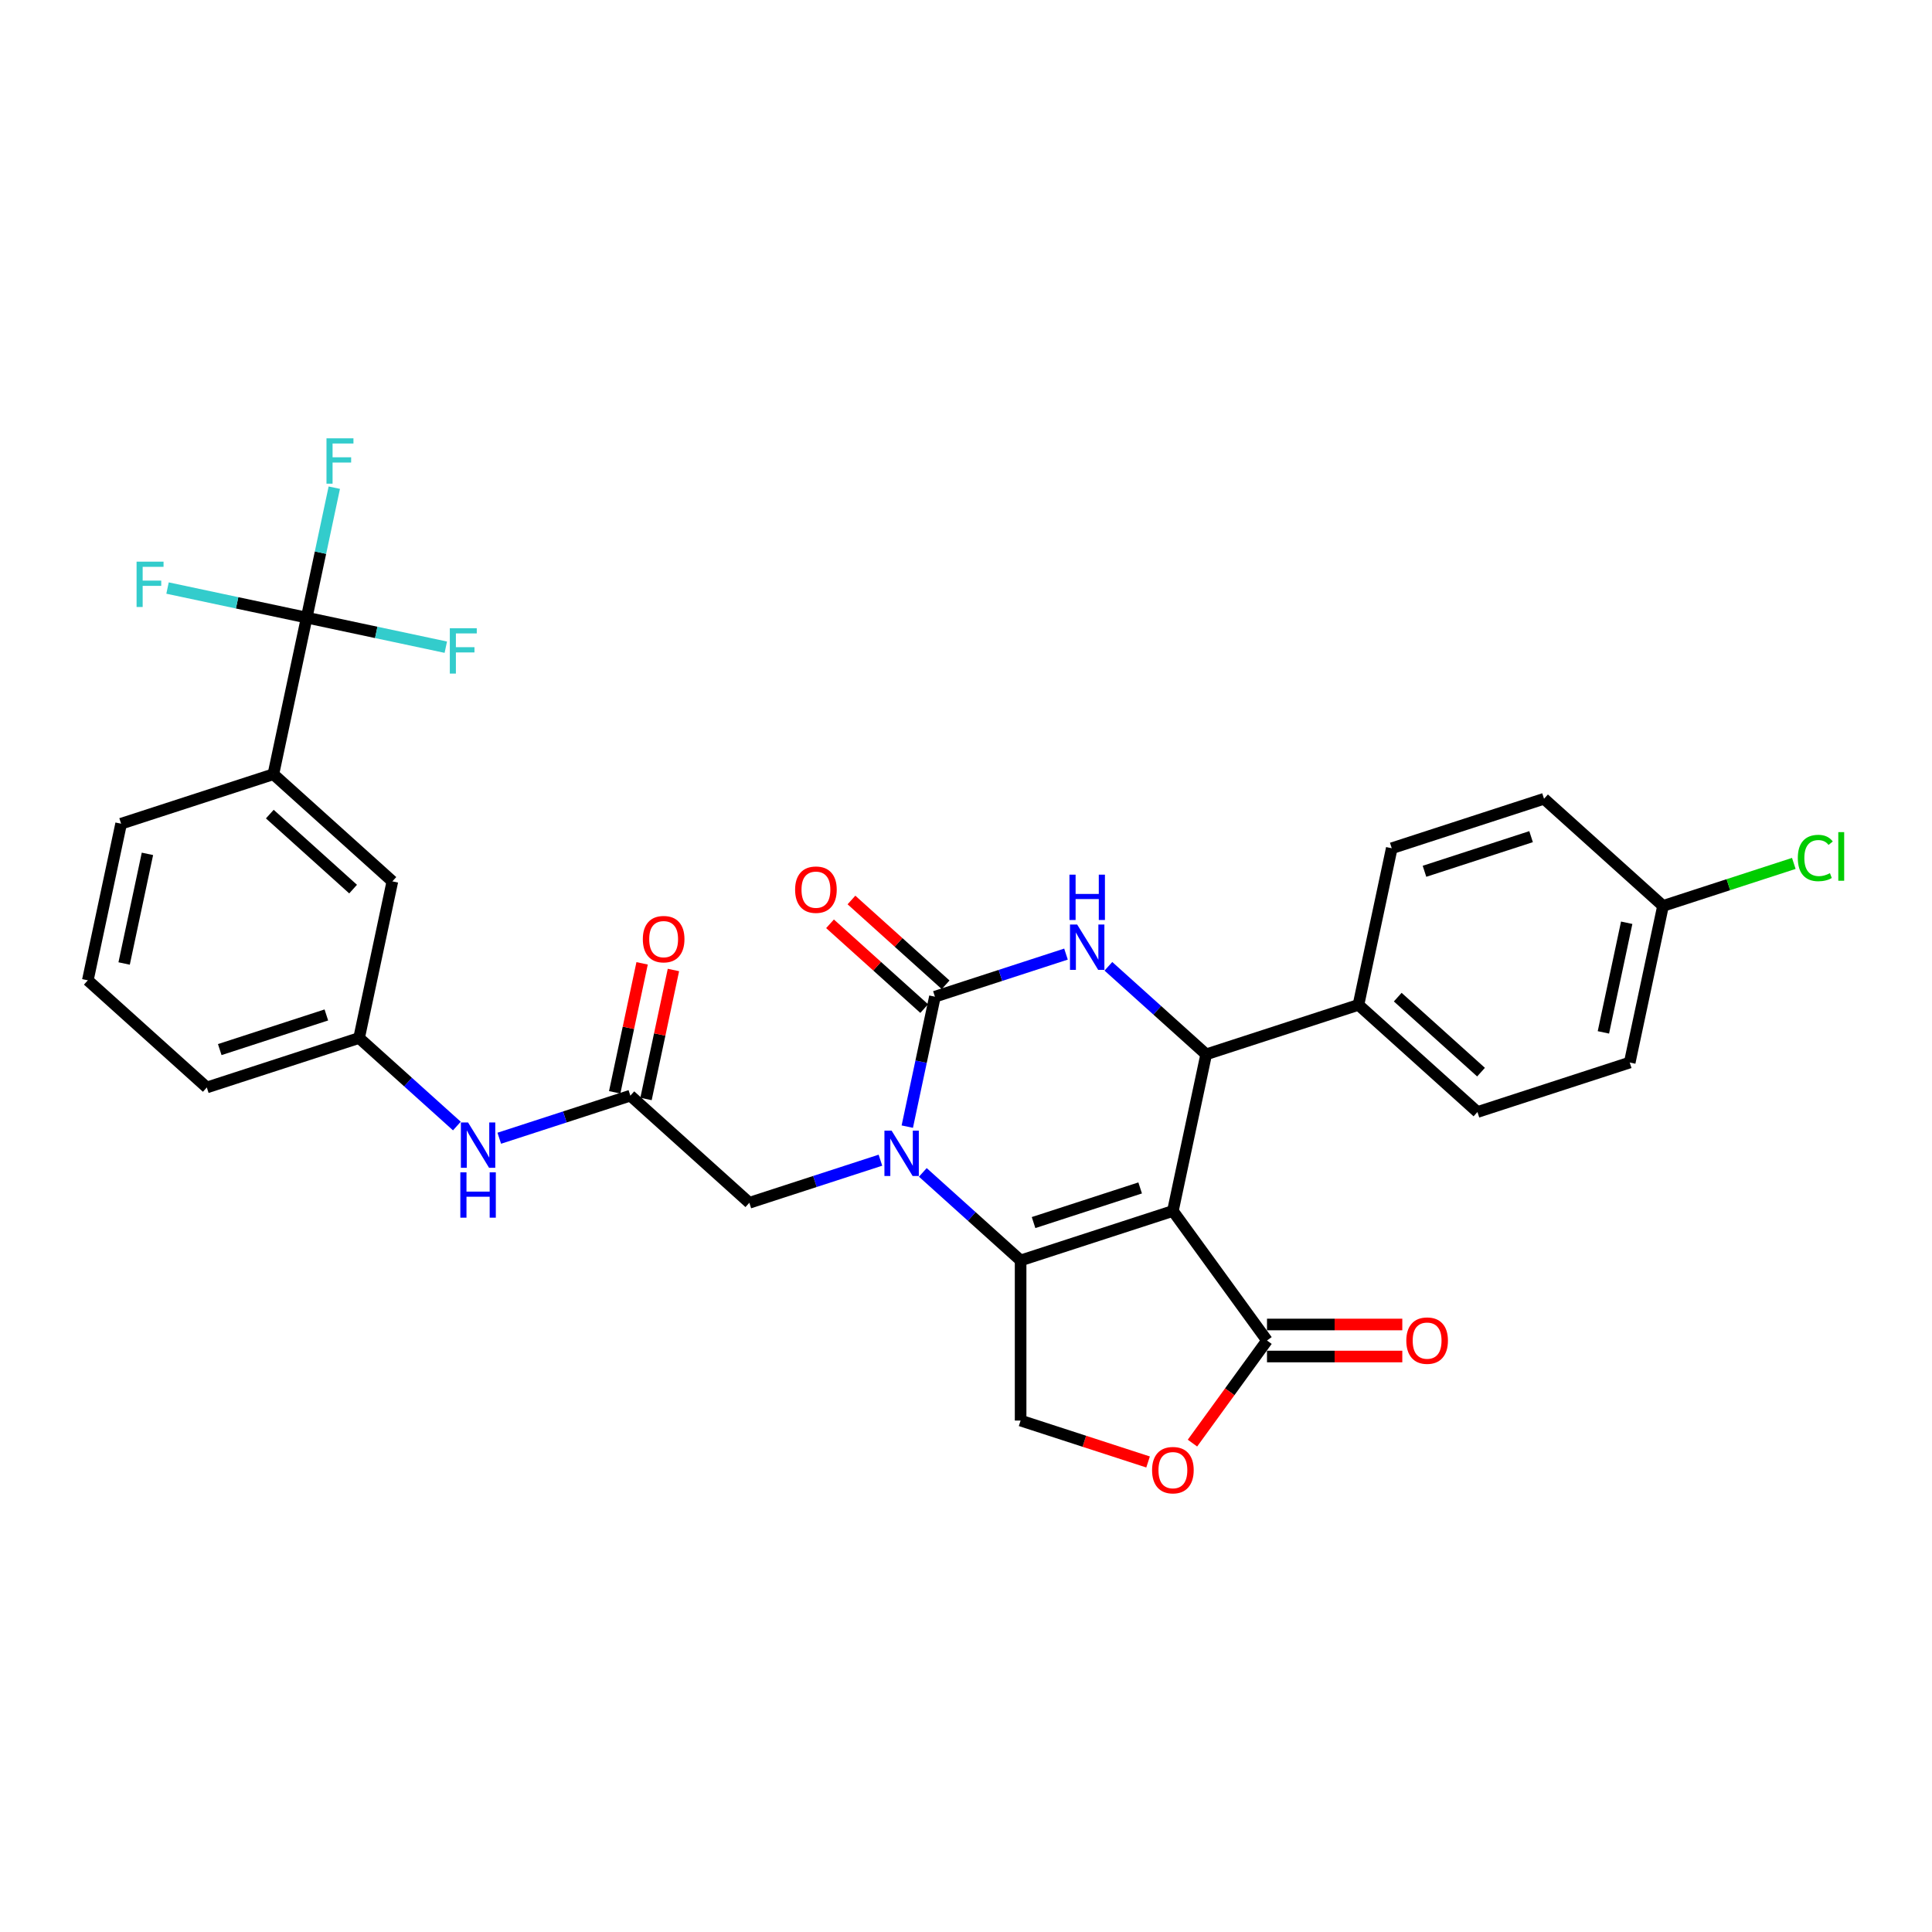 <?xml version='1.0' encoding='iso-8859-1'?>
<svg version='1.1' baseProfile='full'
              xmlns='http://www.w3.org/2000/svg'
                      xmlns:rdkit='http://www.rdkit.org/xml'
                      xmlns:xlink='http://www.w3.org/1999/xlink'
                  xml:space='preserve'
width='1000px' height='1000px' viewBox='0 0 1000 1000'>
<!-- END OF HEADER -->
<rect style='opacity:1.0;fill:#FFFFFF;stroke:none' width='1000' height='1000' x='0' y='0'> </rect>
<path class='bond-0' d='M 607.086,626.795 L 528.267,652.405' style='fill:none;fill-rule:evenodd;stroke:#000000;stroke-width:6px;stroke-linecap:butt;stroke-linejoin:miter;stroke-opacity:1' />
<path class='bond-0' d='M 590.141,614.872 L 534.968,632.799' style='fill:none;fill-rule:evenodd;stroke:#000000;stroke-width:6px;stroke-linecap:butt;stroke-linejoin:miter;stroke-opacity:1' />
<path class='bond-4' d='M 607.086,626.795 L 624.317,545.73' style='fill:none;fill-rule:evenodd;stroke:#000000;stroke-width:6px;stroke-linecap:butt;stroke-linejoin:miter;stroke-opacity:1' />
<path class='bond-5' d='M 607.086,626.795 L 655.799,693.842' style='fill:none;fill-rule:evenodd;stroke:#000000;stroke-width:6px;stroke-linecap:butt;stroke-linejoin:miter;stroke-opacity:1' />
<path class='bond-1' d='M 528.267,652.405 L 502.959,629.617' style='fill:none;fill-rule:evenodd;stroke:#000000;stroke-width:6px;stroke-linecap:butt;stroke-linejoin:miter;stroke-opacity:1' />
<path class='bond-1' d='M 502.959,629.617 L 477.651,606.83' style='fill:none;fill-rule:evenodd;stroke:#0000FF;stroke-width:6px;stroke-linecap:butt;stroke-linejoin:miter;stroke-opacity:1' />
<path class='bond-8' d='M 528.267,652.405 L 528.267,735.28' style='fill:none;fill-rule:evenodd;stroke:#000000;stroke-width:6px;stroke-linecap:butt;stroke-linejoin:miter;stroke-opacity:1' />
<path class='bond-10' d='M 455.706,600.515 L 421.782,611.538' style='fill:none;fill-rule:evenodd;stroke:#0000FF;stroke-width:6px;stroke-linecap:butt;stroke-linejoin:miter;stroke-opacity:1' />
<path class='bond-10' d='M 421.782,611.538 L 387.859,622.56' style='fill:none;fill-rule:evenodd;stroke:#000000;stroke-width:6px;stroke-linecap:butt;stroke-linejoin:miter;stroke-opacity:1' />
<path class='bond-32' d='M 469.613,583.143 L 476.761,549.514' style='fill:none;fill-rule:evenodd;stroke:#0000FF;stroke-width:6px;stroke-linecap:butt;stroke-linejoin:miter;stroke-opacity:1' />
<path class='bond-32' d='M 476.761,549.514 L 483.909,515.886' style='fill:none;fill-rule:evenodd;stroke:#000000;stroke-width:6px;stroke-linecap:butt;stroke-linejoin:miter;stroke-opacity:1' />
<path class='bond-2' d='M 483.909,515.886 L 517.833,504.863' style='fill:none;fill-rule:evenodd;stroke:#000000;stroke-width:6px;stroke-linecap:butt;stroke-linejoin:miter;stroke-opacity:1' />
<path class='bond-2' d='M 517.833,504.863 L 551.756,493.841' style='fill:none;fill-rule:evenodd;stroke:#0000FF;stroke-width:6px;stroke-linecap:butt;stroke-linejoin:miter;stroke-opacity:1' />
<path class='bond-14' d='M 489.455,509.727 L 465.083,487.783' style='fill:none;fill-rule:evenodd;stroke:#000000;stroke-width:6px;stroke-linecap:butt;stroke-linejoin:miter;stroke-opacity:1' />
<path class='bond-14' d='M 465.083,487.783 L 440.712,465.838' style='fill:none;fill-rule:evenodd;stroke:#FF0000;stroke-width:6px;stroke-linecap:butt;stroke-linejoin:miter;stroke-opacity:1' />
<path class='bond-14' d='M 478.364,522.044 L 453.992,500.1' style='fill:none;fill-rule:evenodd;stroke:#000000;stroke-width:6px;stroke-linecap:butt;stroke-linejoin:miter;stroke-opacity:1' />
<path class='bond-14' d='M 453.992,500.1 L 429.621,478.156' style='fill:none;fill-rule:evenodd;stroke:#FF0000;stroke-width:6px;stroke-linecap:butt;stroke-linejoin:miter;stroke-opacity:1' />
<path class='bond-3' d='M 573.701,500.155 L 599.009,522.943' style='fill:none;fill-rule:evenodd;stroke:#0000FF;stroke-width:6px;stroke-linecap:butt;stroke-linejoin:miter;stroke-opacity:1' />
<path class='bond-3' d='M 599.009,522.943 L 624.317,545.73' style='fill:none;fill-rule:evenodd;stroke:#000000;stroke-width:6px;stroke-linecap:butt;stroke-linejoin:miter;stroke-opacity:1' />
<path class='bond-12' d='M 624.317,545.73 L 703.137,520.12' style='fill:none;fill-rule:evenodd;stroke:#000000;stroke-width:6px;stroke-linecap:butt;stroke-linejoin:miter;stroke-opacity:1' />
<path class='bond-7' d='M 655.799,693.842 L 636.507,720.397' style='fill:none;fill-rule:evenodd;stroke:#000000;stroke-width:6px;stroke-linecap:butt;stroke-linejoin:miter;stroke-opacity:1' />
<path class='bond-7' d='M 636.507,720.397 L 617.214,746.951' style='fill:none;fill-rule:evenodd;stroke:#FF0000;stroke-width:6px;stroke-linecap:butt;stroke-linejoin:miter;stroke-opacity:1' />
<path class='bond-16' d='M 655.799,702.13 L 690.814,702.13' style='fill:none;fill-rule:evenodd;stroke:#000000;stroke-width:6px;stroke-linecap:butt;stroke-linejoin:miter;stroke-opacity:1' />
<path class='bond-16' d='M 690.814,702.13 L 725.829,702.13' style='fill:none;fill-rule:evenodd;stroke:#FF0000;stroke-width:6px;stroke-linecap:butt;stroke-linejoin:miter;stroke-opacity:1' />
<path class='bond-16' d='M 655.799,685.555 L 690.814,685.555' style='fill:none;fill-rule:evenodd;stroke:#000000;stroke-width:6px;stroke-linecap:butt;stroke-linejoin:miter;stroke-opacity:1' />
<path class='bond-16' d='M 690.814,685.555 L 725.829,685.555' style='fill:none;fill-rule:evenodd;stroke:#FF0000;stroke-width:6px;stroke-linecap:butt;stroke-linejoin:miter;stroke-opacity:1' />
<path class='bond-6' d='M 158.736,319.677 L 141.505,400.742' style='fill:none;fill-rule:evenodd;stroke:#000000;stroke-width:6px;stroke-linecap:butt;stroke-linejoin:miter;stroke-opacity:1' />
<path class='bond-19' d='M 158.736,319.677 L 165.884,286.048' style='fill:none;fill-rule:evenodd;stroke:#000000;stroke-width:6px;stroke-linecap:butt;stroke-linejoin:miter;stroke-opacity:1' />
<path class='bond-19' d='M 165.884,286.048 L 173.032,252.42' style='fill:none;fill-rule:evenodd;stroke:#33CCCC;stroke-width:6px;stroke-linecap:butt;stroke-linejoin:miter;stroke-opacity:1' />
<path class='bond-20' d='M 158.736,319.677 L 194.743,327.331' style='fill:none;fill-rule:evenodd;stroke:#000000;stroke-width:6px;stroke-linecap:butt;stroke-linejoin:miter;stroke-opacity:1' />
<path class='bond-20' d='M 194.743,327.331 L 230.75,334.984' style='fill:none;fill-rule:evenodd;stroke:#33CCCC;stroke-width:6px;stroke-linecap:butt;stroke-linejoin:miter;stroke-opacity:1' />
<path class='bond-21' d='M 158.736,319.677 L 122.728,312.023' style='fill:none;fill-rule:evenodd;stroke:#000000;stroke-width:6px;stroke-linecap:butt;stroke-linejoin:miter;stroke-opacity:1' />
<path class='bond-21' d='M 122.728,312.023 L 86.721,304.37' style='fill:none;fill-rule:evenodd;stroke:#33CCCC;stroke-width:6px;stroke-linecap:butt;stroke-linejoin:miter;stroke-opacity:1' />
<path class='bond-31' d='M 594.241,756.716 L 561.254,745.998' style='fill:none;fill-rule:evenodd;stroke:#FF0000;stroke-width:6px;stroke-linecap:butt;stroke-linejoin:miter;stroke-opacity:1' />
<path class='bond-31' d='M 561.254,745.998 L 528.267,735.28' style='fill:none;fill-rule:evenodd;stroke:#000000;stroke-width:6px;stroke-linecap:butt;stroke-linejoin:miter;stroke-opacity:1' />
<path class='bond-9' d='M 326.27,567.105 L 387.859,622.56' style='fill:none;fill-rule:evenodd;stroke:#000000;stroke-width:6px;stroke-linecap:butt;stroke-linejoin:miter;stroke-opacity:1' />
<path class='bond-13' d='M 326.27,567.105 L 292.347,578.128' style='fill:none;fill-rule:evenodd;stroke:#000000;stroke-width:6px;stroke-linecap:butt;stroke-linejoin:miter;stroke-opacity:1' />
<path class='bond-13' d='M 292.347,578.128 L 258.424,589.15' style='fill:none;fill-rule:evenodd;stroke:#0000FF;stroke-width:6px;stroke-linecap:butt;stroke-linejoin:miter;stroke-opacity:1' />
<path class='bond-18' d='M 334.377,568.829 L 341.472,535.448' style='fill:none;fill-rule:evenodd;stroke:#000000;stroke-width:6px;stroke-linecap:butt;stroke-linejoin:miter;stroke-opacity:1' />
<path class='bond-18' d='M 341.472,535.448 L 348.567,502.068' style='fill:none;fill-rule:evenodd;stroke:#FF0000;stroke-width:6px;stroke-linecap:butt;stroke-linejoin:miter;stroke-opacity:1' />
<path class='bond-18' d='M 318.164,565.382 L 325.259,532.002' style='fill:none;fill-rule:evenodd;stroke:#000000;stroke-width:6px;stroke-linecap:butt;stroke-linejoin:miter;stroke-opacity:1' />
<path class='bond-18' d='M 325.259,532.002 L 332.354,498.622' style='fill:none;fill-rule:evenodd;stroke:#FF0000;stroke-width:6px;stroke-linecap:butt;stroke-linejoin:miter;stroke-opacity:1' />
<path class='bond-11' d='M 141.505,400.742 L 203.093,456.196' style='fill:none;fill-rule:evenodd;stroke:#000000;stroke-width:6px;stroke-linecap:butt;stroke-linejoin:miter;stroke-opacity:1' />
<path class='bond-11' d='M 139.652,421.378 L 182.764,460.196' style='fill:none;fill-rule:evenodd;stroke:#000000;stroke-width:6px;stroke-linecap:butt;stroke-linejoin:miter;stroke-opacity:1' />
<path class='bond-34' d='M 141.505,400.742 L 62.685,426.352' style='fill:none;fill-rule:evenodd;stroke:#000000;stroke-width:6px;stroke-linecap:butt;stroke-linejoin:miter;stroke-opacity:1' />
<path class='bond-22' d='M 703.137,520.12 L 764.725,575.575' style='fill:none;fill-rule:evenodd;stroke:#000000;stroke-width:6px;stroke-linecap:butt;stroke-linejoin:miter;stroke-opacity:1' />
<path class='bond-22' d='M 723.466,516.121 L 766.578,554.939' style='fill:none;fill-rule:evenodd;stroke:#000000;stroke-width:6px;stroke-linecap:butt;stroke-linejoin:miter;stroke-opacity:1' />
<path class='bond-23' d='M 703.137,520.12 L 720.367,439.056' style='fill:none;fill-rule:evenodd;stroke:#000000;stroke-width:6px;stroke-linecap:butt;stroke-linejoin:miter;stroke-opacity:1' />
<path class='bond-17' d='M 236.478,582.836 L 211.17,560.048' style='fill:none;fill-rule:evenodd;stroke:#0000FF;stroke-width:6px;stroke-linecap:butt;stroke-linejoin:miter;stroke-opacity:1' />
<path class='bond-17' d='M 211.17,560.048 L 185.863,537.261' style='fill:none;fill-rule:evenodd;stroke:#000000;stroke-width:6px;stroke-linecap:butt;stroke-linejoin:miter;stroke-opacity:1' />
<path class='bond-15' d='M 203.093,456.196 L 185.863,537.261' style='fill:none;fill-rule:evenodd;stroke:#000000;stroke-width:6px;stroke-linecap:butt;stroke-linejoin:miter;stroke-opacity:1' />
<path class='bond-30' d='M 185.863,537.261 L 107.043,562.871' style='fill:none;fill-rule:evenodd;stroke:#000000;stroke-width:6px;stroke-linecap:butt;stroke-linejoin:miter;stroke-opacity:1' />
<path class='bond-30' d='M 168.918,525.338 L 113.744,543.265' style='fill:none;fill-rule:evenodd;stroke:#000000;stroke-width:6px;stroke-linecap:butt;stroke-linejoin:miter;stroke-opacity:1' />
<path class='bond-26' d='M 764.725,575.575 L 843.545,549.965' style='fill:none;fill-rule:evenodd;stroke:#000000;stroke-width:6px;stroke-linecap:butt;stroke-linejoin:miter;stroke-opacity:1' />
<path class='bond-25' d='M 720.367,439.056 L 799.187,413.446' style='fill:none;fill-rule:evenodd;stroke:#000000;stroke-width:6px;stroke-linecap:butt;stroke-linejoin:miter;stroke-opacity:1' />
<path class='bond-25' d='M 737.312,450.978 L 792.486,433.051' style='fill:none;fill-rule:evenodd;stroke:#000000;stroke-width:6px;stroke-linecap:butt;stroke-linejoin:miter;stroke-opacity:1' />
<path class='bond-24' d='M 860.775,468.9 L 799.187,413.446' style='fill:none;fill-rule:evenodd;stroke:#000000;stroke-width:6px;stroke-linecap:butt;stroke-linejoin:miter;stroke-opacity:1' />
<path class='bond-27' d='M 860.775,468.9 L 894.624,457.902' style='fill:none;fill-rule:evenodd;stroke:#000000;stroke-width:6px;stroke-linecap:butt;stroke-linejoin:miter;stroke-opacity:1' />
<path class='bond-27' d='M 894.624,457.902 L 928.473,446.904' style='fill:none;fill-rule:evenodd;stroke:#00CC00;stroke-width:6px;stroke-linecap:butt;stroke-linejoin:miter;stroke-opacity:1' />
<path class='bond-33' d='M 860.775,468.9 L 843.545,549.965' style='fill:none;fill-rule:evenodd;stroke:#000000;stroke-width:6px;stroke-linecap:butt;stroke-linejoin:miter;stroke-opacity:1' />
<path class='bond-33' d='M 841.978,477.614 L 829.916,534.359' style='fill:none;fill-rule:evenodd;stroke:#000000;stroke-width:6px;stroke-linecap:butt;stroke-linejoin:miter;stroke-opacity:1' />
<path class='bond-28' d='M 62.685,426.352 L 45.455,507.416' style='fill:none;fill-rule:evenodd;stroke:#000000;stroke-width:6px;stroke-linecap:butt;stroke-linejoin:miter;stroke-opacity:1' />
<path class='bond-28' d='M 76.314,441.957 L 64.252,498.703' style='fill:none;fill-rule:evenodd;stroke:#000000;stroke-width:6px;stroke-linecap:butt;stroke-linejoin:miter;stroke-opacity:1' />
<path class='bond-29' d='M 45.455,507.416 L 107.043,562.871' style='fill:none;fill-rule:evenodd;stroke:#000000;stroke-width:6px;stroke-linecap:butt;stroke-linejoin:miter;stroke-opacity:1' />
<path  class='atom-2' d='M 461.49 585.215
L 469.181 597.646
Q 469.944 598.873, 471.17 601.094
Q 472.397 603.315, 472.463 603.448
L 472.463 585.215
L 475.579 585.215
L 475.579 608.685
L 472.364 608.685
L 464.109 595.094
Q 463.148 593.502, 462.12 591.679
Q 461.126 589.856, 460.827 589.292
L 460.827 608.685
L 457.778 608.685
L 457.778 585.215
L 461.49 585.215
' fill='#0000FF'/>
<path  class='atom-4' d='M 557.541 478.54
L 565.231 490.972
Q 565.994 492.198, 567.22 494.419
Q 568.447 496.64, 568.513 496.773
L 568.513 478.54
L 571.629 478.54
L 571.629 502.011
L 568.414 502.011
L 560.159 488.419
Q 559.198 486.828, 558.17 485.005
Q 557.176 483.181, 556.878 482.618
L 556.878 502.011
L 553.828 502.011
L 553.828 478.54
L 557.541 478.54
' fill='#0000FF'/>
<path  class='atom-4' d='M 553.546 452.723
L 556.728 452.723
L 556.728 462.701
L 568.729 462.701
L 568.729 452.723
L 571.911 452.723
L 571.911 476.193
L 568.729 476.193
L 568.729 465.353
L 556.728 465.353
L 556.728 476.193
L 553.546 476.193
L 553.546 452.723
' fill='#0000FF'/>
<path  class='atom-8' d='M 596.313 760.957
Q 596.313 755.321, 599.097 752.172
Q 601.882 749.022, 607.086 749.022
Q 612.291 749.022, 615.076 752.172
Q 617.86 755.321, 617.86 760.957
Q 617.86 766.658, 615.042 769.907
Q 612.225 773.123, 607.086 773.123
Q 601.915 773.123, 599.097 769.907
Q 596.313 766.692, 596.313 760.957
M 607.086 770.471
Q 610.667 770.471, 612.589 768.084
Q 614.545 765.664, 614.545 760.957
Q 614.545 756.349, 612.589 754.028
Q 610.667 751.674, 607.086 751.674
Q 603.506 751.674, 601.55 753.995
Q 599.628 756.316, 599.628 760.957
Q 599.628 765.697, 601.55 768.084
Q 603.506 770.471, 607.086 770.471
' fill='#FF0000'/>
<path  class='atom-14' d='M 242.263 580.98
L 249.954 593.412
Q 250.716 594.638, 251.943 596.859
Q 253.169 599.08, 253.236 599.213
L 253.236 580.98
L 256.352 580.98
L 256.352 604.451
L 253.136 604.451
L 244.882 590.859
Q 243.921 589.268, 242.893 587.445
Q 241.898 585.621, 241.6 585.058
L 241.6 604.451
L 238.55 604.451
L 238.55 580.98
L 242.263 580.98
' fill='#0000FF'/>
<path  class='atom-14' d='M 238.268 606.798
L 241.451 606.798
L 241.451 616.776
L 253.451 616.776
L 253.451 606.798
L 256.634 606.798
L 256.634 630.268
L 253.451 630.268
L 253.451 619.428
L 241.451 619.428
L 241.451 630.268
L 238.268 630.268
L 238.268 606.798
' fill='#0000FF'/>
<path  class='atom-15' d='M 411.547 460.497
Q 411.547 454.862, 414.331 451.712
Q 417.116 448.563, 422.321 448.563
Q 427.525 448.563, 430.31 451.712
Q 433.094 454.862, 433.094 460.497
Q 433.094 466.199, 430.277 469.448
Q 427.459 472.663, 422.321 472.663
Q 417.149 472.663, 414.331 469.448
Q 411.547 466.232, 411.547 460.497
M 422.321 470.011
Q 425.901 470.011, 427.824 467.625
Q 429.779 465.205, 429.779 460.497
Q 429.779 455.889, 427.824 453.569
Q 425.901 451.215, 422.321 451.215
Q 418.74 451.215, 416.785 453.536
Q 414.862 455.856, 414.862 460.497
Q 414.862 465.238, 416.785 467.625
Q 418.74 470.011, 422.321 470.011
' fill='#FF0000'/>
<path  class='atom-17' d='M 727.901 693.909
Q 727.901 688.273, 730.686 685.124
Q 733.47 681.975, 738.675 681.975
Q 743.88 681.975, 746.664 685.124
Q 749.449 688.273, 749.449 693.909
Q 749.449 699.611, 746.631 702.859
Q 743.813 706.075, 738.675 706.075
Q 733.504 706.075, 730.686 702.859
Q 727.901 699.644, 727.901 693.909
M 738.675 703.423
Q 742.255 703.423, 744.178 701.036
Q 746.134 698.616, 746.134 693.909
Q 746.134 689.301, 744.178 686.98
Q 742.255 684.627, 738.675 684.627
Q 735.095 684.627, 733.139 686.947
Q 731.216 689.268, 731.216 693.909
Q 731.216 698.649, 733.139 701.036
Q 735.095 703.423, 738.675 703.423
' fill='#FF0000'/>
<path  class='atom-19' d='M 332.727 486.107
Q 332.727 480.472, 335.512 477.322
Q 338.297 474.173, 343.501 474.173
Q 348.706 474.173, 351.49 477.322
Q 354.275 480.472, 354.275 486.107
Q 354.275 491.809, 351.457 495.058
Q 348.64 498.273, 343.501 498.273
Q 338.33 498.273, 335.512 495.058
Q 332.727 491.842, 332.727 486.107
M 343.501 495.621
Q 347.081 495.621, 349.004 493.234
Q 350.96 490.815, 350.96 486.107
Q 350.96 481.499, 349.004 479.179
Q 347.081 476.825, 343.501 476.825
Q 339.921 476.825, 337.965 479.146
Q 336.042 481.466, 336.042 486.107
Q 336.042 490.848, 337.965 493.234
Q 339.921 495.621, 343.501 495.621
' fill='#FF0000'/>
<path  class='atom-20' d='M 168.988 226.877
L 182.944 226.877
L 182.944 229.562
L 172.137 229.562
L 172.137 236.69
L 181.751 236.69
L 181.751 239.408
L 172.137 239.408
L 172.137 250.348
L 168.988 250.348
L 168.988 226.877
' fill='#33CCCC'/>
<path  class='atom-21' d='M 232.822 325.173
L 246.778 325.173
L 246.778 327.858
L 235.971 327.858
L 235.971 334.985
L 245.585 334.985
L 245.585 337.703
L 235.971 337.703
L 235.971 348.643
L 232.822 348.643
L 232.822 325.173
' fill='#33CCCC'/>
<path  class='atom-22' d='M 70.693 290.711
L 84.649 290.711
L 84.649 293.396
L 73.842 293.396
L 73.842 300.524
L 83.456 300.524
L 83.456 303.242
L 73.842 303.242
L 73.842 314.181
L 70.693 314.181
L 70.693 290.711
' fill='#33CCCC'/>
<path  class='atom-28' d='M 930.545 444.102
Q 930.545 438.268, 933.263 435.218
Q 936.014 432.135, 941.219 432.135
Q 946.059 432.135, 948.645 435.55
L 946.457 437.34
Q 944.567 434.854, 941.219 434.854
Q 937.672 434.854, 935.782 437.24
Q 933.926 439.594, 933.926 444.102
Q 933.926 448.743, 935.849 451.13
Q 937.805 453.517, 941.584 453.517
Q 944.169 453.517, 947.186 451.959
L 948.114 454.445
Q 946.888 455.241, 945.031 455.705
Q 943.175 456.169, 941.12 456.169
Q 936.014 456.169, 933.263 453.053
Q 930.545 449.937, 930.545 444.102
' fill='#00CC00'/>
<path  class='atom-28' d='M 951.496 430.71
L 954.545 430.71
L 954.545 455.871
L 951.496 455.871
L 951.496 430.71
' fill='#00CC00'/>
</svg>
